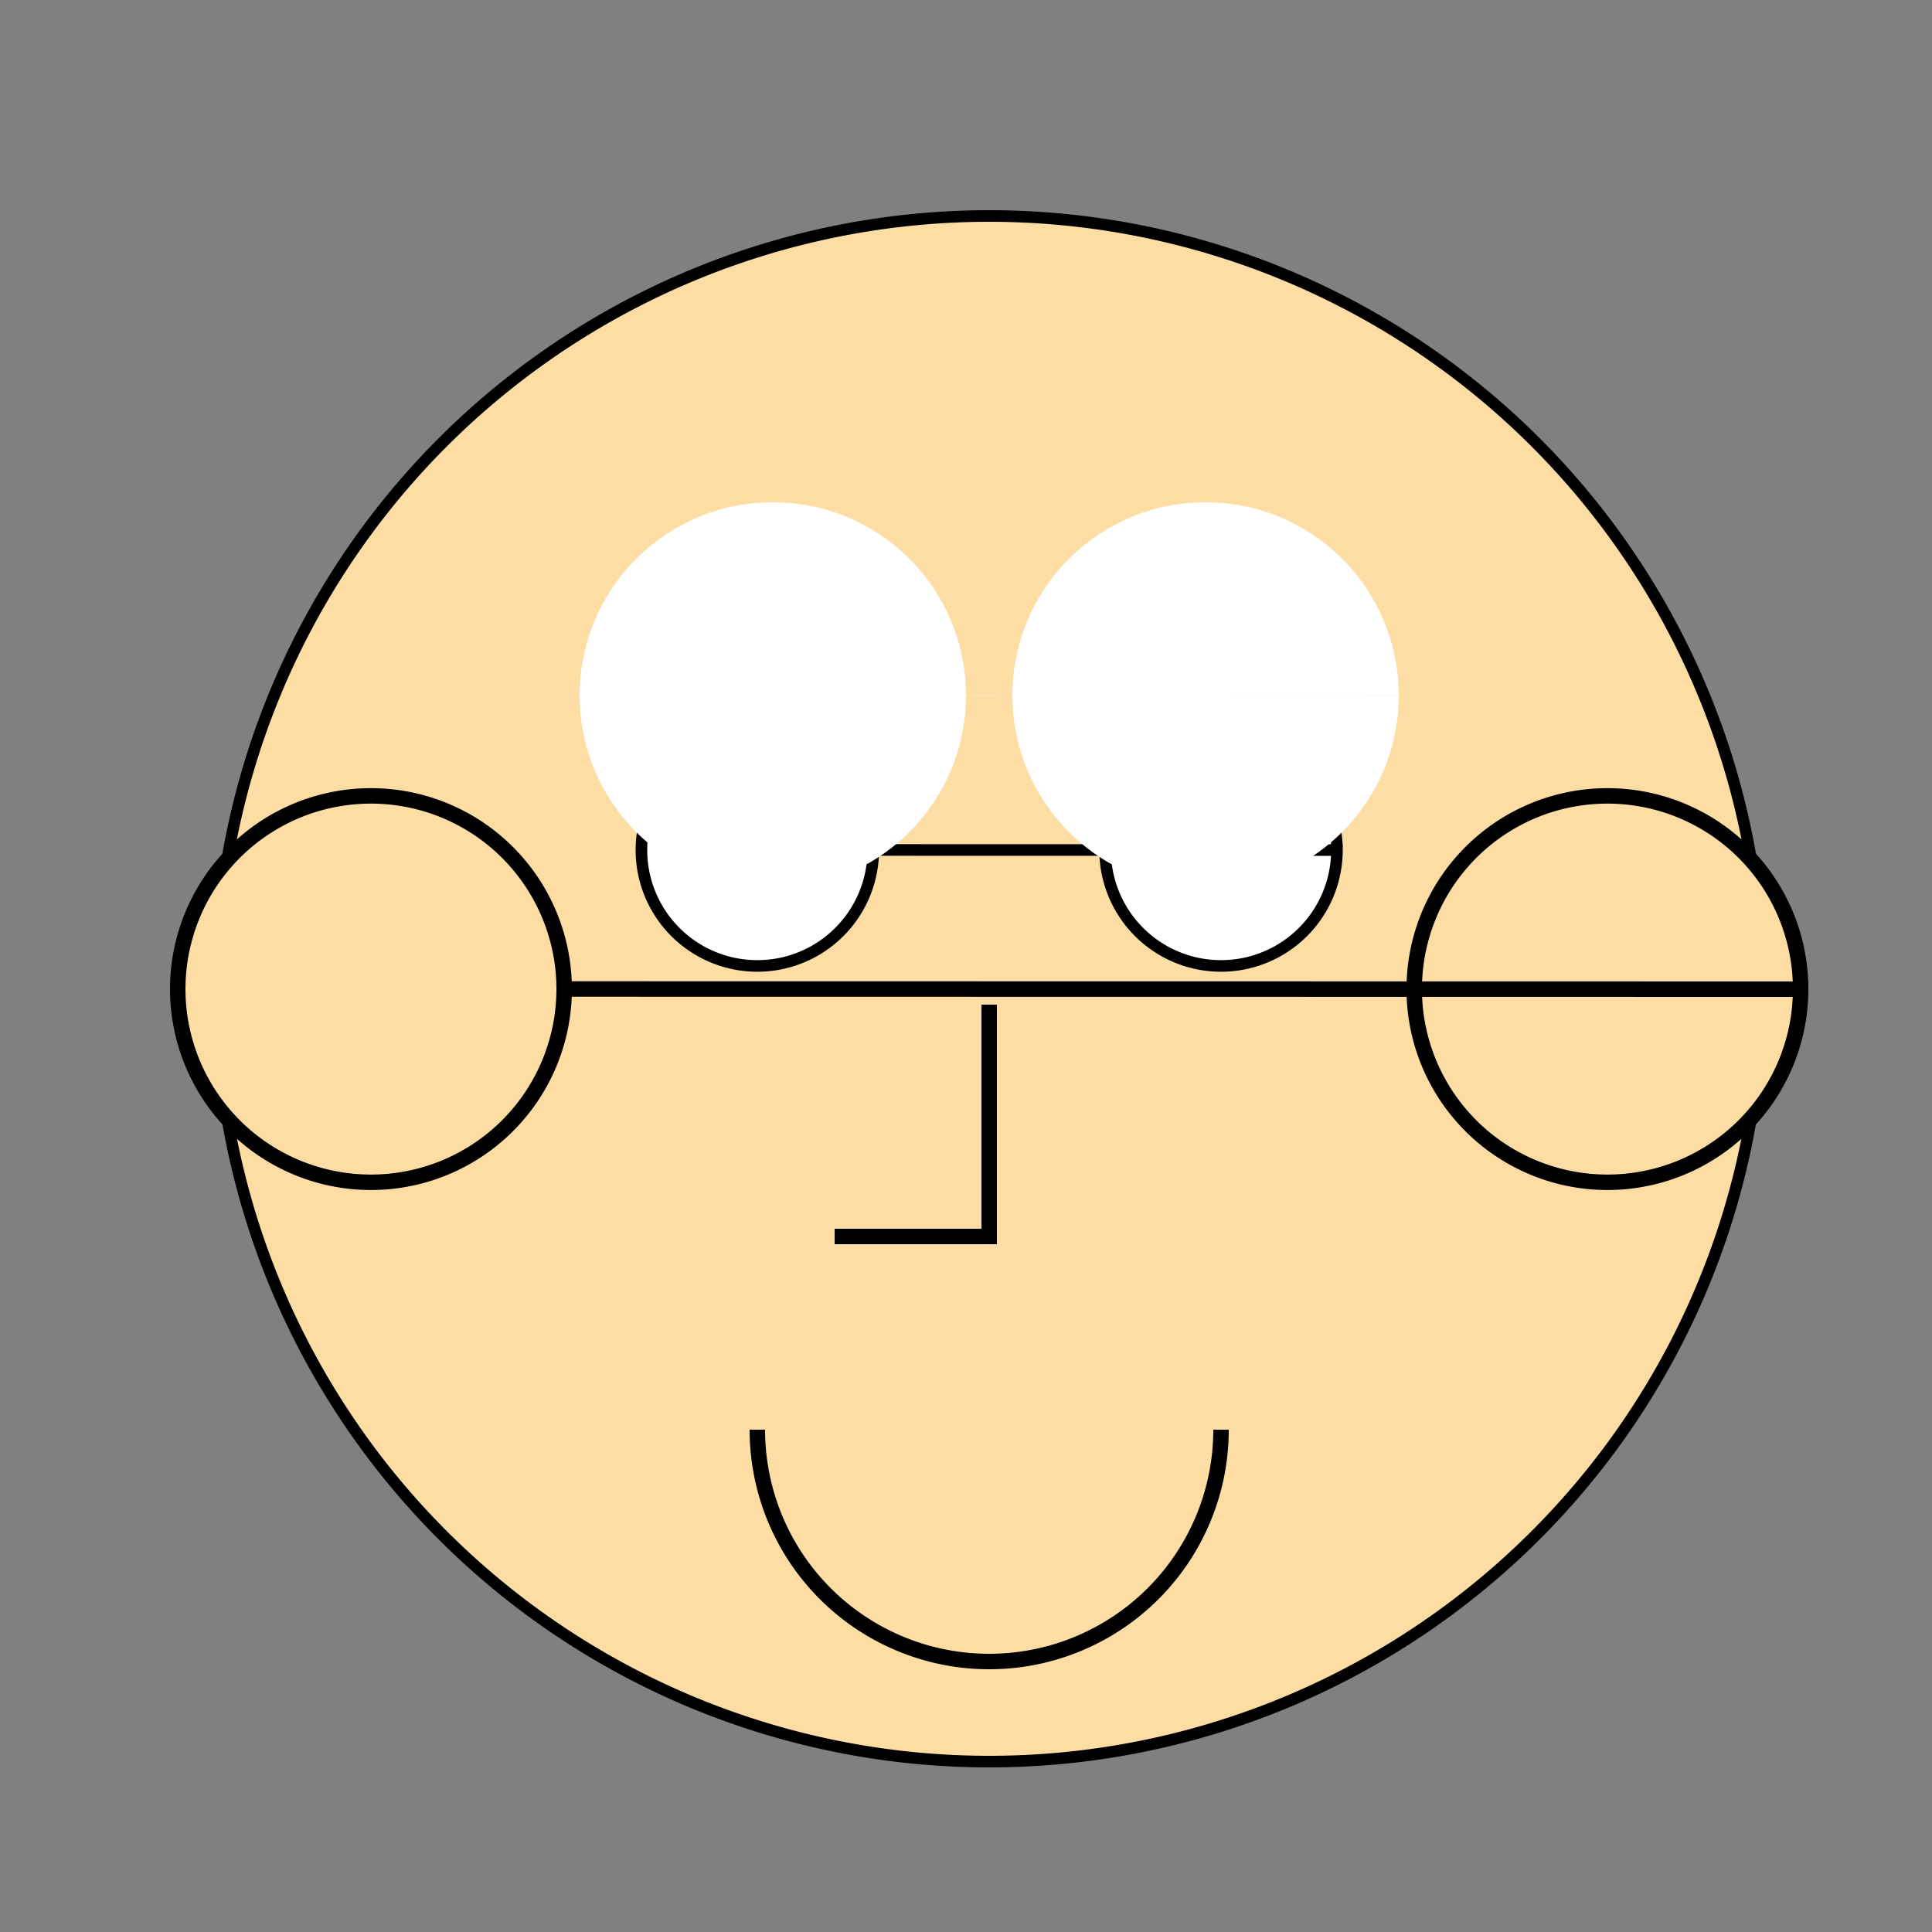 <!--

Generated by DrawGPT.
Free, open source, AI generated images in SVG, PNG, and HTML Canvas format.
https://drawgpt.ai

Created: 2024-01-16T14:28:28.261Z
Link: https://drawgpt.ai/prompt/141737/

-->
<svg xmlns="http://www.w3.org/2000/svg" xmlns:xlink="http://www.w3.org/1999/xlink" width="500" height="500"><rect width="100%" height="100%" fill="#808080" stroke="none"/><defs/><g><path fill="#FDDDA4" stroke="#000000" paint-order="fill stroke markers" d=" M 456 256 A 200 200 0 1 1 456 255.8" stroke-miterlimit="10" stroke-width="3" stroke-dasharray=""/><path fill="#FFFFFF" stroke="#000000" paint-order="fill stroke markers" d=" M 226 220 A 30 30 0 1 1 226 219.97 L 346 220 A 30 30 0 1 1 346 219.97" stroke-miterlimit="10" stroke-width="3" stroke-dasharray=""/><path fill="none" stroke="#000000" paint-order="fill stroke markers" d=" M 166 190 L 226 190 M 286 190 L 346 190" stroke-miterlimit="10" stroke-width="4" stroke-dasharray=""/><path fill="none" stroke="#000000" paint-order="fill stroke markers" d=" M 256 260 L 256 320 L 216 320" stroke-miterlimit="10" stroke-width="4" stroke-dasharray=""/><path fill="none" stroke="#000000" paint-order="fill stroke markers" d=" M 316 370 A 60 60 0 0 1 196 370" stroke-miterlimit="10" stroke-width="4" stroke-dasharray=""/><path fill="#FDDDA4" stroke="#000000" paint-order="fill stroke markers" d=" M 146 256 A 50 50 0 1 1 146 255.95 L 466 256 A 50 50 0 1 1 466 255.95" stroke-miterlimit="10" stroke-width="4" stroke-dasharray=""/><path fill="#FFFFFF" stroke="none" paint-order="stroke fill markers" d=" M 250 180 A 50 50 0 1 1 250 179.95 L 362 180 A 50 50 0 1 1 362 179.95"/></g></svg>